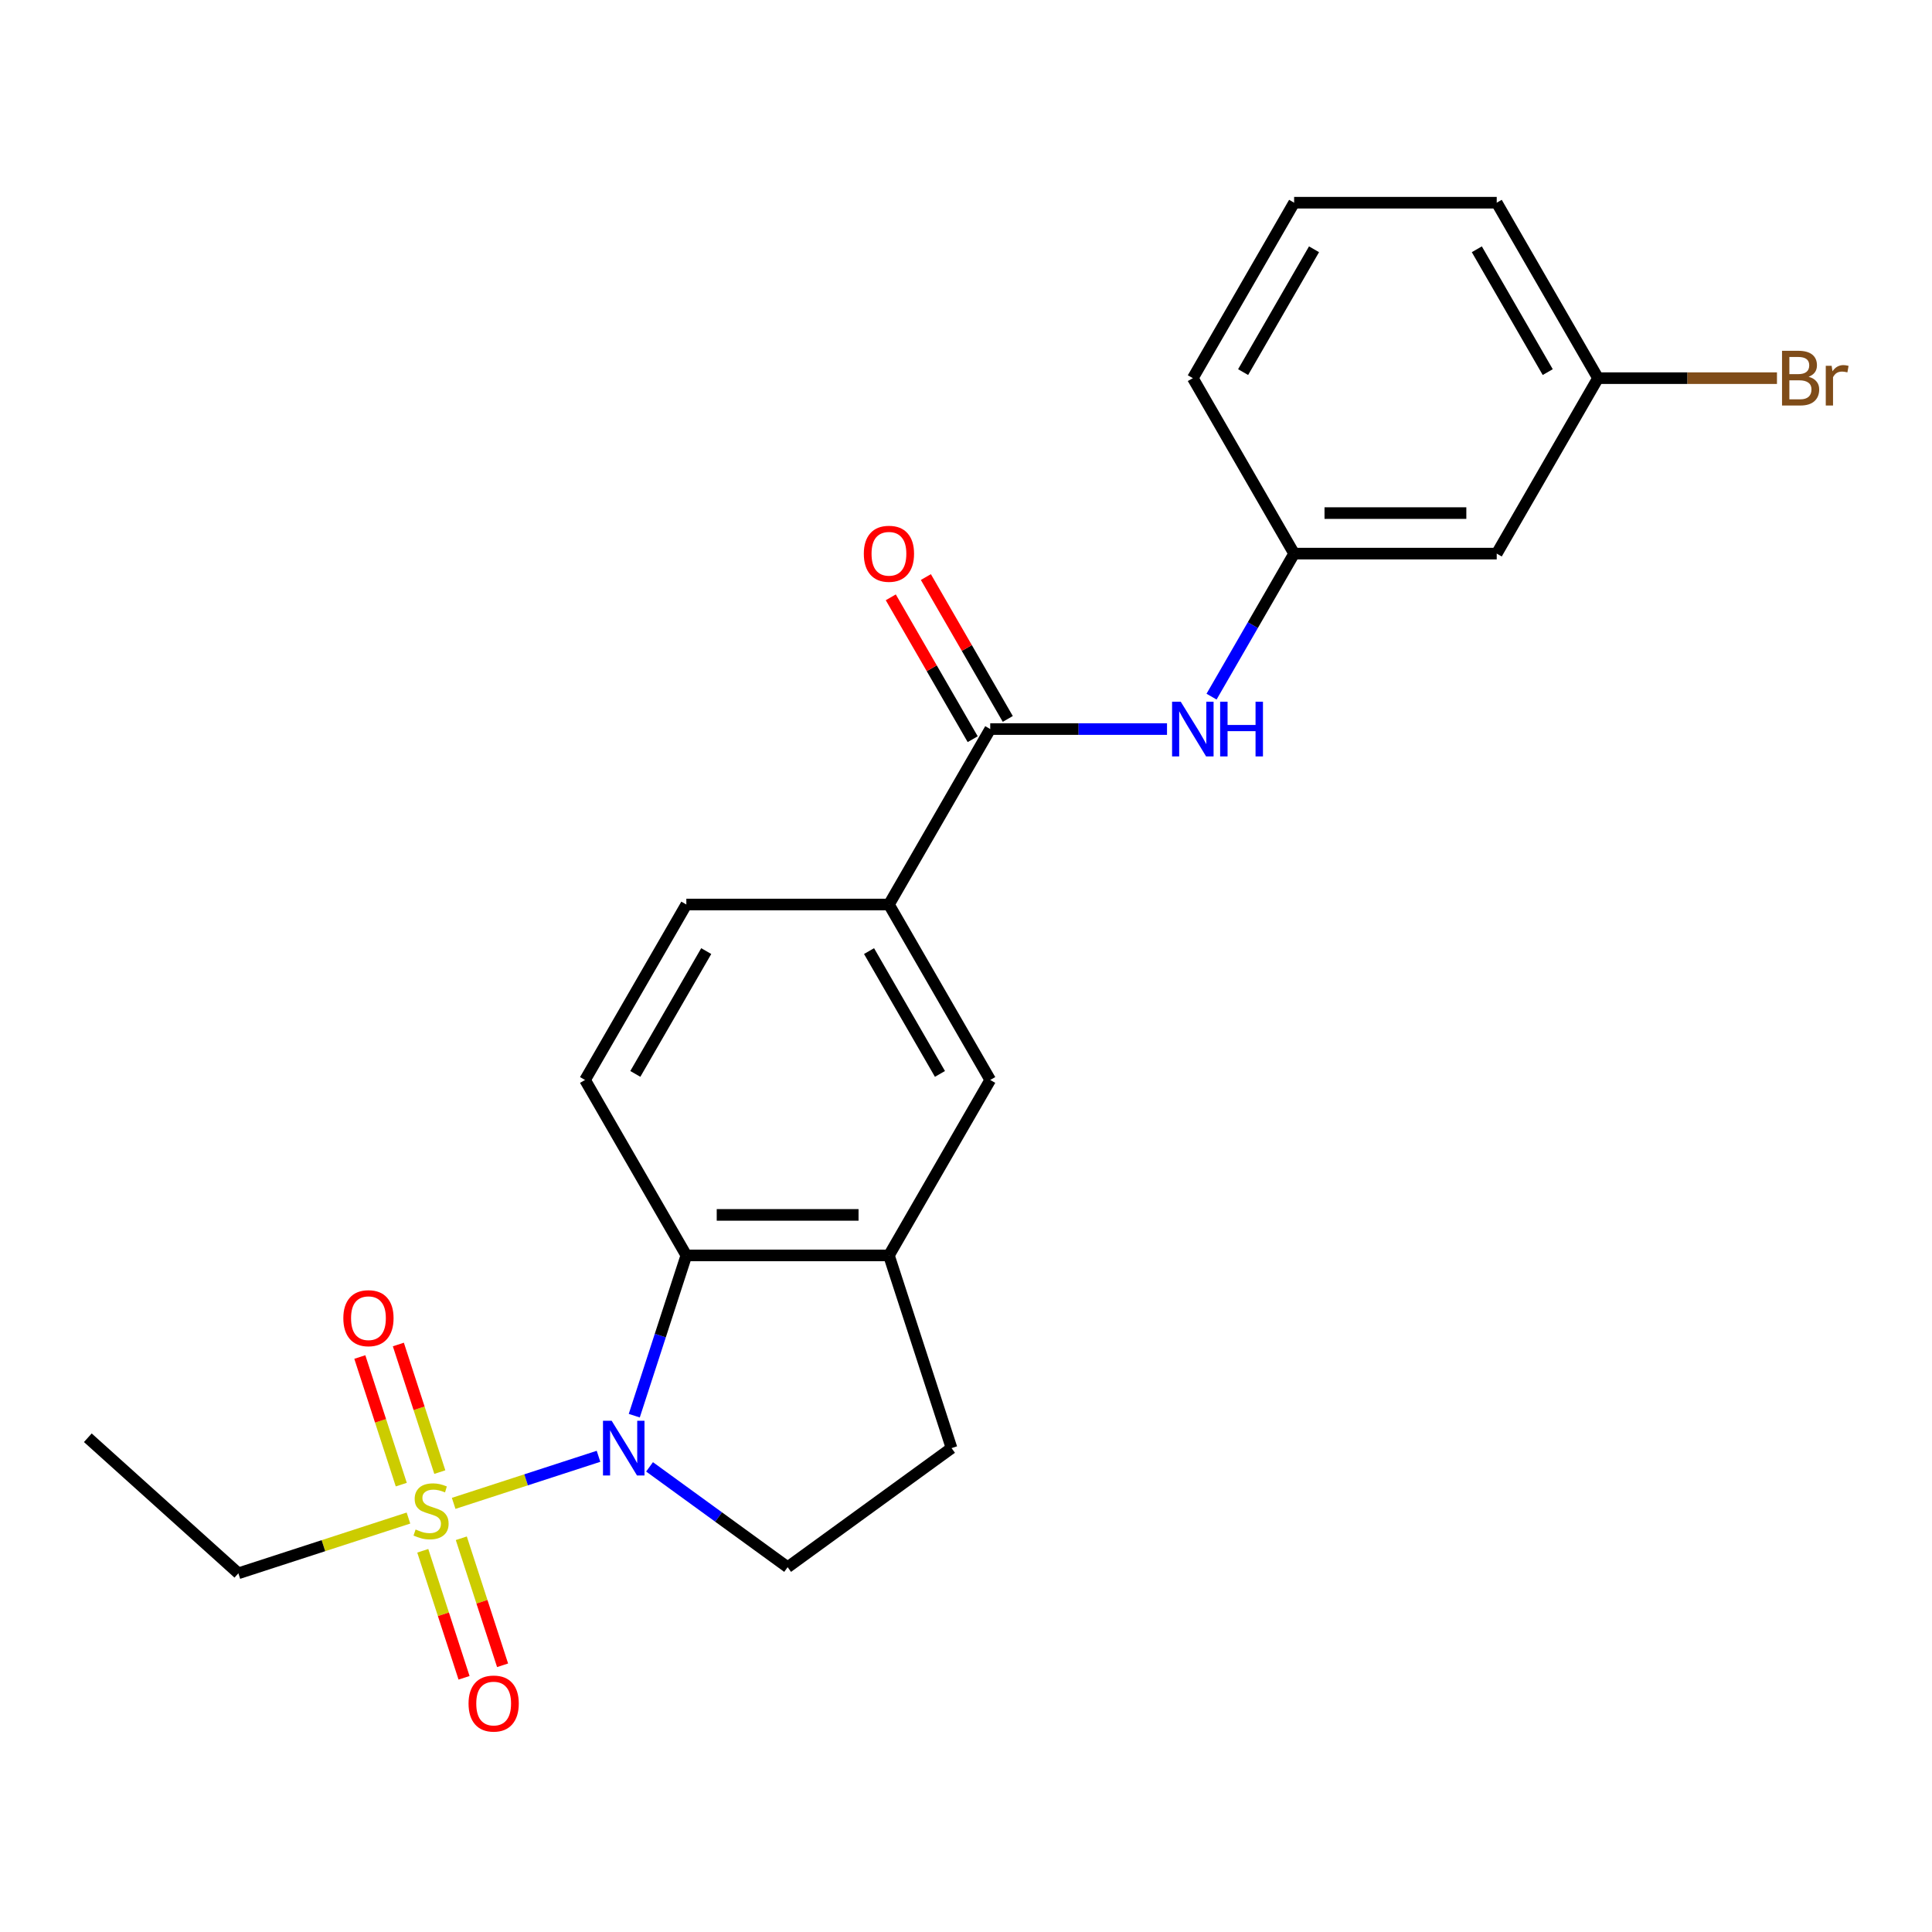 <?xml version='1.0' encoding='iso-8859-1'?>
<svg version='1.1' baseProfile='full'
              xmlns='http://www.w3.org/2000/svg'
                      xmlns:rdkit='http://www.rdkit.org/xml'
                      xmlns:xlink='http://www.w3.org/1999/xlink'
                  xml:space='preserve'
width='1000px' height='1000px' viewBox='0 0 1000 1000'>
<!-- END OF HEADER -->
<rect style='opacity:1.0;fill:#FFFFFF;stroke:none' width='1000' height='1000' x='0' y='0'> </rect>
<path class='bond-0' d='M 234.815,778.137 L 272.303,765.957' style='fill:none;fill-rule:evenodd;stroke:#CCCC00;stroke-width:6px;stroke-linecap:butt;stroke-linejoin:miter;stroke-opacity:1' />
<path class='bond-0' d='M 272.303,765.957 L 309.79,753.776' style='fill:none;fill-rule:evenodd;stroke:#0000FF;stroke-width:6px;stroke-linecap:butt;stroke-linejoin:miter;stroke-opacity:1' />
<path class='bond-9' d='M 227.647,761.957 L 216.917,728.933' style='fill:none;fill-rule:evenodd;stroke:#CCCC00;stroke-width:6px;stroke-linecap:butt;stroke-linejoin:miter;stroke-opacity:1' />
<path class='bond-9' d='M 216.917,728.933 L 206.187,695.91' style='fill:none;fill-rule:evenodd;stroke:#FF0000;stroke-width:6px;stroke-linecap:butt;stroke-linejoin:miter;stroke-opacity:1' />
<path class='bond-9' d='M 207.701,768.438 L 196.971,735.414' style='fill:none;fill-rule:evenodd;stroke:#CCCC00;stroke-width:6px;stroke-linecap:butt;stroke-linejoin:miter;stroke-opacity:1' />
<path class='bond-9' d='M 196.971,735.414 L 186.241,702.391' style='fill:none;fill-rule:evenodd;stroke:#FF0000;stroke-width:6px;stroke-linecap:butt;stroke-linejoin:miter;stroke-opacity:1' />
<path class='bond-10' d='M 218.827,802.681 L 229.509,835.555' style='fill:none;fill-rule:evenodd;stroke:#CCCC00;stroke-width:6px;stroke-linecap:butt;stroke-linejoin:miter;stroke-opacity:1' />
<path class='bond-10' d='M 229.509,835.555 L 240.19,868.429' style='fill:none;fill-rule:evenodd;stroke:#FF0000;stroke-width:6px;stroke-linecap:butt;stroke-linejoin:miter;stroke-opacity:1' />
<path class='bond-10' d='M 238.773,796.2 L 249.455,829.074' style='fill:none;fill-rule:evenodd;stroke:#CCCC00;stroke-width:6px;stroke-linecap:butt;stroke-linejoin:miter;stroke-opacity:1' />
<path class='bond-10' d='M 249.455,829.074 L 260.136,861.948' style='fill:none;fill-rule:evenodd;stroke:#FF0000;stroke-width:6px;stroke-linecap:butt;stroke-linejoin:miter;stroke-opacity:1' />
<path class='bond-16' d='M 211.412,785.741 L 167.398,800.043' style='fill:none;fill-rule:evenodd;stroke:#CCCC00;stroke-width:6px;stroke-linecap:butt;stroke-linejoin:miter;stroke-opacity:1' />
<path class='bond-16' d='M 167.398,800.043 L 123.383,814.344' style='fill:none;fill-rule:evenodd;stroke:#000000;stroke-width:6px;stroke-linecap:butt;stroke-linejoin:miter;stroke-opacity:1' />
<path class='bond-1' d='M 328.297,732.753 L 341.773,691.279' style='fill:none;fill-rule:evenodd;stroke:#0000FF;stroke-width:6px;stroke-linecap:butt;stroke-linejoin:miter;stroke-opacity:1' />
<path class='bond-1' d='M 341.773,691.279 L 355.249,649.804' style='fill:none;fill-rule:evenodd;stroke:#000000;stroke-width:6px;stroke-linecap:butt;stroke-linejoin:miter;stroke-opacity:1' />
<path class='bond-6' d='M 336.206,759.243 L 371.943,785.207' style='fill:none;fill-rule:evenodd;stroke:#0000FF;stroke-width:6px;stroke-linecap:butt;stroke-linejoin:miter;stroke-opacity:1' />
<path class='bond-6' d='M 371.943,785.207 L 407.68,811.172' style='fill:none;fill-rule:evenodd;stroke:#000000;stroke-width:6px;stroke-linecap:butt;stroke-linejoin:miter;stroke-opacity:1' />
<path class='bond-3' d='M 355.249,649.804 L 460.112,649.804' style='fill:none;fill-rule:evenodd;stroke:#000000;stroke-width:6px;stroke-linecap:butt;stroke-linejoin:miter;stroke-opacity:1' />
<path class='bond-3' d='M 370.978,628.832 L 444.382,628.832' style='fill:none;fill-rule:evenodd;stroke:#000000;stroke-width:6px;stroke-linecap:butt;stroke-linejoin:miter;stroke-opacity:1' />
<path class='bond-8' d='M 355.249,649.804 L 302.817,558.99' style='fill:none;fill-rule:evenodd;stroke:#000000;stroke-width:6px;stroke-linecap:butt;stroke-linejoin:miter;stroke-opacity:1' />
<path class='bond-2' d='M 512.543,377.362 L 460.112,468.176' style='fill:none;fill-rule:evenodd;stroke:#000000;stroke-width:6px;stroke-linecap:butt;stroke-linejoin:miter;stroke-opacity:1' />
<path class='bond-5' d='M 512.543,377.362 L 558.294,377.362' style='fill:none;fill-rule:evenodd;stroke:#000000;stroke-width:6px;stroke-linecap:butt;stroke-linejoin:miter;stroke-opacity:1' />
<path class='bond-5' d='M 558.294,377.362 L 604.045,377.362' style='fill:none;fill-rule:evenodd;stroke:#0000FF;stroke-width:6px;stroke-linecap:butt;stroke-linejoin:miter;stroke-opacity:1' />
<path class='bond-13' d='M 521.625,372.119 L 500.427,335.403' style='fill:none;fill-rule:evenodd;stroke:#000000;stroke-width:6px;stroke-linecap:butt;stroke-linejoin:miter;stroke-opacity:1' />
<path class='bond-13' d='M 500.427,335.403 L 479.228,298.686' style='fill:none;fill-rule:evenodd;stroke:#FF0000;stroke-width:6px;stroke-linecap:butt;stroke-linejoin:miter;stroke-opacity:1' />
<path class='bond-13' d='M 503.462,382.605 L 482.264,345.889' style='fill:none;fill-rule:evenodd;stroke:#000000;stroke-width:6px;stroke-linecap:butt;stroke-linejoin:miter;stroke-opacity:1' />
<path class='bond-13' d='M 482.264,345.889 L 461.066,309.173' style='fill:none;fill-rule:evenodd;stroke:#FF0000;stroke-width:6px;stroke-linecap:butt;stroke-linejoin:miter;stroke-opacity:1' />
<path class='bond-7' d='M 460.112,649.804 L 512.543,558.99' style='fill:none;fill-rule:evenodd;stroke:#000000;stroke-width:6px;stroke-linecap:butt;stroke-linejoin:miter;stroke-opacity:1' />
<path class='bond-23' d='M 460.112,649.804 L 492.516,749.535' style='fill:none;fill-rule:evenodd;stroke:#000000;stroke-width:6px;stroke-linecap:butt;stroke-linejoin:miter;stroke-opacity:1' />
<path class='bond-4' d='M 460.112,468.176 L 355.249,468.176' style='fill:none;fill-rule:evenodd;stroke:#000000;stroke-width:6px;stroke-linecap:butt;stroke-linejoin:miter;stroke-opacity:1' />
<path class='bond-24' d='M 460.112,468.176 L 512.543,558.99' style='fill:none;fill-rule:evenodd;stroke:#000000;stroke-width:6px;stroke-linecap:butt;stroke-linejoin:miter;stroke-opacity:1' />
<path class='bond-24' d='M 449.814,492.285 L 486.516,555.854' style='fill:none;fill-rule:evenodd;stroke:#000000;stroke-width:6px;stroke-linecap:butt;stroke-linejoin:miter;stroke-opacity:1' />
<path class='bond-12' d='M 627.095,360.58 L 648.466,323.564' style='fill:none;fill-rule:evenodd;stroke:#0000FF;stroke-width:6px;stroke-linecap:butt;stroke-linejoin:miter;stroke-opacity:1' />
<path class='bond-12' d='M 648.466,323.564 L 669.838,286.548' style='fill:none;fill-rule:evenodd;stroke:#000000;stroke-width:6px;stroke-linecap:butt;stroke-linejoin:miter;stroke-opacity:1' />
<path class='bond-11' d='M 407.68,811.172 L 492.516,749.535' style='fill:none;fill-rule:evenodd;stroke:#000000;stroke-width:6px;stroke-linecap:butt;stroke-linejoin:miter;stroke-opacity:1' />
<path class='bond-14' d='M 302.817,558.99 L 355.249,468.176' style='fill:none;fill-rule:evenodd;stroke:#000000;stroke-width:6px;stroke-linecap:butt;stroke-linejoin:miter;stroke-opacity:1' />
<path class='bond-14' d='M 328.845,555.854 L 365.547,492.285' style='fill:none;fill-rule:evenodd;stroke:#000000;stroke-width:6px;stroke-linecap:butt;stroke-linejoin:miter;stroke-opacity:1' />
<path class='bond-15' d='M 669.838,286.548 L 774.701,286.548' style='fill:none;fill-rule:evenodd;stroke:#000000;stroke-width:6px;stroke-linecap:butt;stroke-linejoin:miter;stroke-opacity:1' />
<path class='bond-15' d='M 685.567,265.575 L 758.971,265.575' style='fill:none;fill-rule:evenodd;stroke:#000000;stroke-width:6px;stroke-linecap:butt;stroke-linejoin:miter;stroke-opacity:1' />
<path class='bond-20' d='M 669.838,286.548 L 617.406,195.734' style='fill:none;fill-rule:evenodd;stroke:#000000;stroke-width:6px;stroke-linecap:butt;stroke-linejoin:miter;stroke-opacity:1' />
<path class='bond-17' d='M 774.701,286.548 L 827.132,195.734' style='fill:none;fill-rule:evenodd;stroke:#000000;stroke-width:6px;stroke-linecap:butt;stroke-linejoin:miter;stroke-opacity:1' />
<path class='bond-22' d='M 123.383,814.344 L 45.455,744.177' style='fill:none;fill-rule:evenodd;stroke:#000000;stroke-width:6px;stroke-linecap:butt;stroke-linejoin:miter;stroke-opacity:1' />
<path class='bond-18' d='M 827.132,195.734 L 873.443,195.734' style='fill:none;fill-rule:evenodd;stroke:#000000;stroke-width:6px;stroke-linecap:butt;stroke-linejoin:miter;stroke-opacity:1' />
<path class='bond-18' d='M 873.443,195.734 L 919.754,195.734' style='fill:none;fill-rule:evenodd;stroke:#7F4C19;stroke-width:6px;stroke-linecap:butt;stroke-linejoin:miter;stroke-opacity:1' />
<path class='bond-25' d='M 827.132,195.734 L 774.701,104.92' style='fill:none;fill-rule:evenodd;stroke:#000000;stroke-width:6px;stroke-linecap:butt;stroke-linejoin:miter;stroke-opacity:1' />
<path class='bond-25' d='M 801.105,192.598 L 764.403,129.028' style='fill:none;fill-rule:evenodd;stroke:#000000;stroke-width:6px;stroke-linecap:butt;stroke-linejoin:miter;stroke-opacity:1' />
<path class='bond-19' d='M 669.838,104.92 L 617.406,195.734' style='fill:none;fill-rule:evenodd;stroke:#000000;stroke-width:6px;stroke-linecap:butt;stroke-linejoin:miter;stroke-opacity:1' />
<path class='bond-19' d='M 680.136,129.028 L 643.434,192.598' style='fill:none;fill-rule:evenodd;stroke:#000000;stroke-width:6px;stroke-linecap:butt;stroke-linejoin:miter;stroke-opacity:1' />
<path class='bond-21' d='M 669.838,104.92 L 774.701,104.92' style='fill:none;fill-rule:evenodd;stroke:#000000;stroke-width:6px;stroke-linecap:butt;stroke-linejoin:miter;stroke-opacity:1' />
<path  class='atom-0' d='M 215.114 791.659
Q 215.434 791.779, 216.754 792.339
Q 218.074 792.899, 219.514 793.259
Q 220.994 793.579, 222.434 793.579
Q 225.114 793.579, 226.674 792.299
Q 228.234 790.979, 228.234 788.699
Q 228.234 787.139, 227.434 786.179
Q 226.674 785.219, 225.474 784.699
Q 224.274 784.179, 222.274 783.579
Q 219.754 782.819, 218.234 782.099
Q 216.754 781.379, 215.674 779.859
Q 214.634 778.339, 214.634 775.779
Q 214.634 772.219, 217.034 770.019
Q 219.474 767.819, 224.274 767.819
Q 227.554 767.819, 231.274 769.379
L 230.354 772.459
Q 226.954 771.059, 224.394 771.059
Q 221.634 771.059, 220.114 772.219
Q 218.594 773.339, 218.634 775.299
Q 218.634 776.819, 219.394 777.739
Q 220.194 778.659, 221.314 779.179
Q 222.474 779.699, 224.394 780.299
Q 226.954 781.099, 228.474 781.899
Q 229.994 782.699, 231.074 784.339
Q 232.194 785.939, 232.194 788.699
Q 232.194 792.619, 229.554 794.739
Q 226.954 796.819, 222.594 796.819
Q 220.074 796.819, 218.154 796.259
Q 216.274 795.739, 214.034 794.819
L 215.114 791.659
' fill='#CCCC00'/>
<path  class='atom-1' d='M 316.584 735.375
L 325.864 750.375
Q 326.784 751.855, 328.264 754.535
Q 329.744 757.215, 329.824 757.375
L 329.824 735.375
L 333.584 735.375
L 333.584 763.695
L 329.704 763.695
L 319.744 747.295
Q 318.584 745.375, 317.344 743.175
Q 316.144 740.975, 315.784 740.295
L 315.784 763.695
L 312.104 763.695
L 312.104 735.375
L 316.584 735.375
' fill='#0000FF'/>
<path  class='atom-6' d='M 611.146 363.202
L 620.426 378.202
Q 621.346 379.682, 622.826 382.362
Q 624.306 385.042, 624.386 385.202
L 624.386 363.202
L 628.146 363.202
L 628.146 391.522
L 624.266 391.522
L 614.306 375.122
Q 613.146 373.202, 611.906 371.002
Q 610.706 368.802, 610.346 368.122
L 610.346 391.522
L 606.666 391.522
L 606.666 363.202
L 611.146 363.202
' fill='#0000FF'/>
<path  class='atom-6' d='M 631.546 363.202
L 635.386 363.202
L 635.386 375.242
L 649.866 375.242
L 649.866 363.202
L 653.706 363.202
L 653.706 391.522
L 649.866 391.522
L 649.866 378.442
L 635.386 378.442
L 635.386 391.522
L 631.546 391.522
L 631.546 363.202
' fill='#0000FF'/>
<path  class='atom-10' d='M 177.709 682.289
Q 177.709 675.489, 181.069 671.689
Q 184.429 667.889, 190.709 667.889
Q 196.989 667.889, 200.349 671.689
Q 203.709 675.489, 203.709 682.289
Q 203.709 689.169, 200.309 693.089
Q 196.909 696.969, 190.709 696.969
Q 184.469 696.969, 181.069 693.089
Q 177.709 689.209, 177.709 682.289
M 190.709 693.769
Q 195.029 693.769, 197.349 690.889
Q 199.709 687.969, 199.709 682.289
Q 199.709 676.729, 197.349 673.929
Q 195.029 671.089, 190.709 671.089
Q 186.389 671.089, 184.029 673.889
Q 181.709 676.689, 181.709 682.289
Q 181.709 688.009, 184.029 690.889
Q 186.389 693.769, 190.709 693.769
' fill='#FF0000'/>
<path  class='atom-11' d='M 242.518 881.75
Q 242.518 874.95, 245.878 871.15
Q 249.238 867.35, 255.518 867.35
Q 261.798 867.35, 265.158 871.15
Q 268.518 874.95, 268.518 881.75
Q 268.518 888.63, 265.118 892.55
Q 261.718 896.43, 255.518 896.43
Q 249.278 896.43, 245.878 892.55
Q 242.518 888.67, 242.518 881.75
M 255.518 893.23
Q 259.838 893.23, 262.158 890.35
Q 264.518 887.43, 264.518 881.75
Q 264.518 876.19, 262.158 873.39
Q 259.838 870.55, 255.518 870.55
Q 251.198 870.55, 248.838 873.35
Q 246.518 876.15, 246.518 881.75
Q 246.518 887.47, 248.838 890.35
Q 251.198 893.23, 255.518 893.23
' fill='#FF0000'/>
<path  class='atom-14' d='M 447.112 286.628
Q 447.112 279.828, 450.472 276.028
Q 453.832 272.228, 460.112 272.228
Q 466.392 272.228, 469.752 276.028
Q 473.112 279.828, 473.112 286.628
Q 473.112 293.508, 469.712 297.428
Q 466.312 301.308, 460.112 301.308
Q 453.872 301.308, 450.472 297.428
Q 447.112 293.548, 447.112 286.628
M 460.112 298.108
Q 464.432 298.108, 466.752 295.228
Q 469.112 292.308, 469.112 286.628
Q 469.112 281.068, 466.752 278.268
Q 464.432 275.428, 460.112 275.428
Q 455.792 275.428, 453.432 278.228
Q 451.112 281.028, 451.112 286.628
Q 451.112 292.348, 453.432 295.228
Q 455.792 298.108, 460.112 298.108
' fill='#FF0000'/>
<path  class='atom-19' d='M 936.135 195.014
Q 938.855 195.774, 940.215 197.454
Q 941.615 199.094, 941.615 201.534
Q 941.615 205.454, 939.095 207.694
Q 936.615 209.894, 931.895 209.894
L 922.375 209.894
L 922.375 181.574
L 930.735 181.574
Q 935.575 181.574, 938.015 183.534
Q 940.455 185.494, 940.455 189.094
Q 940.455 193.374, 936.135 195.014
M 926.175 184.774
L 926.175 193.654
L 930.735 193.654
Q 933.535 193.654, 934.975 192.534
Q 936.455 191.374, 936.455 189.094
Q 936.455 184.774, 930.735 184.774
L 926.175 184.774
M 931.895 206.694
Q 934.655 206.694, 936.135 205.374
Q 937.615 204.054, 937.615 201.534
Q 937.615 199.214, 935.975 198.054
Q 934.375 196.854, 931.295 196.854
L 926.175 196.854
L 926.175 206.694
L 931.895 206.694
' fill='#7F4C19'/>
<path  class='atom-19' d='M 948.055 189.334
L 948.495 192.174
Q 950.655 188.974, 954.175 188.974
Q 955.295 188.974, 956.815 189.374
L 956.215 192.734
Q 954.495 192.334, 953.535 192.334
Q 951.855 192.334, 950.735 193.014
Q 949.655 193.654, 948.775 195.214
L 948.775 209.894
L 945.015 209.894
L 945.015 189.334
L 948.055 189.334
' fill='#7F4C19'/>
</svg>
